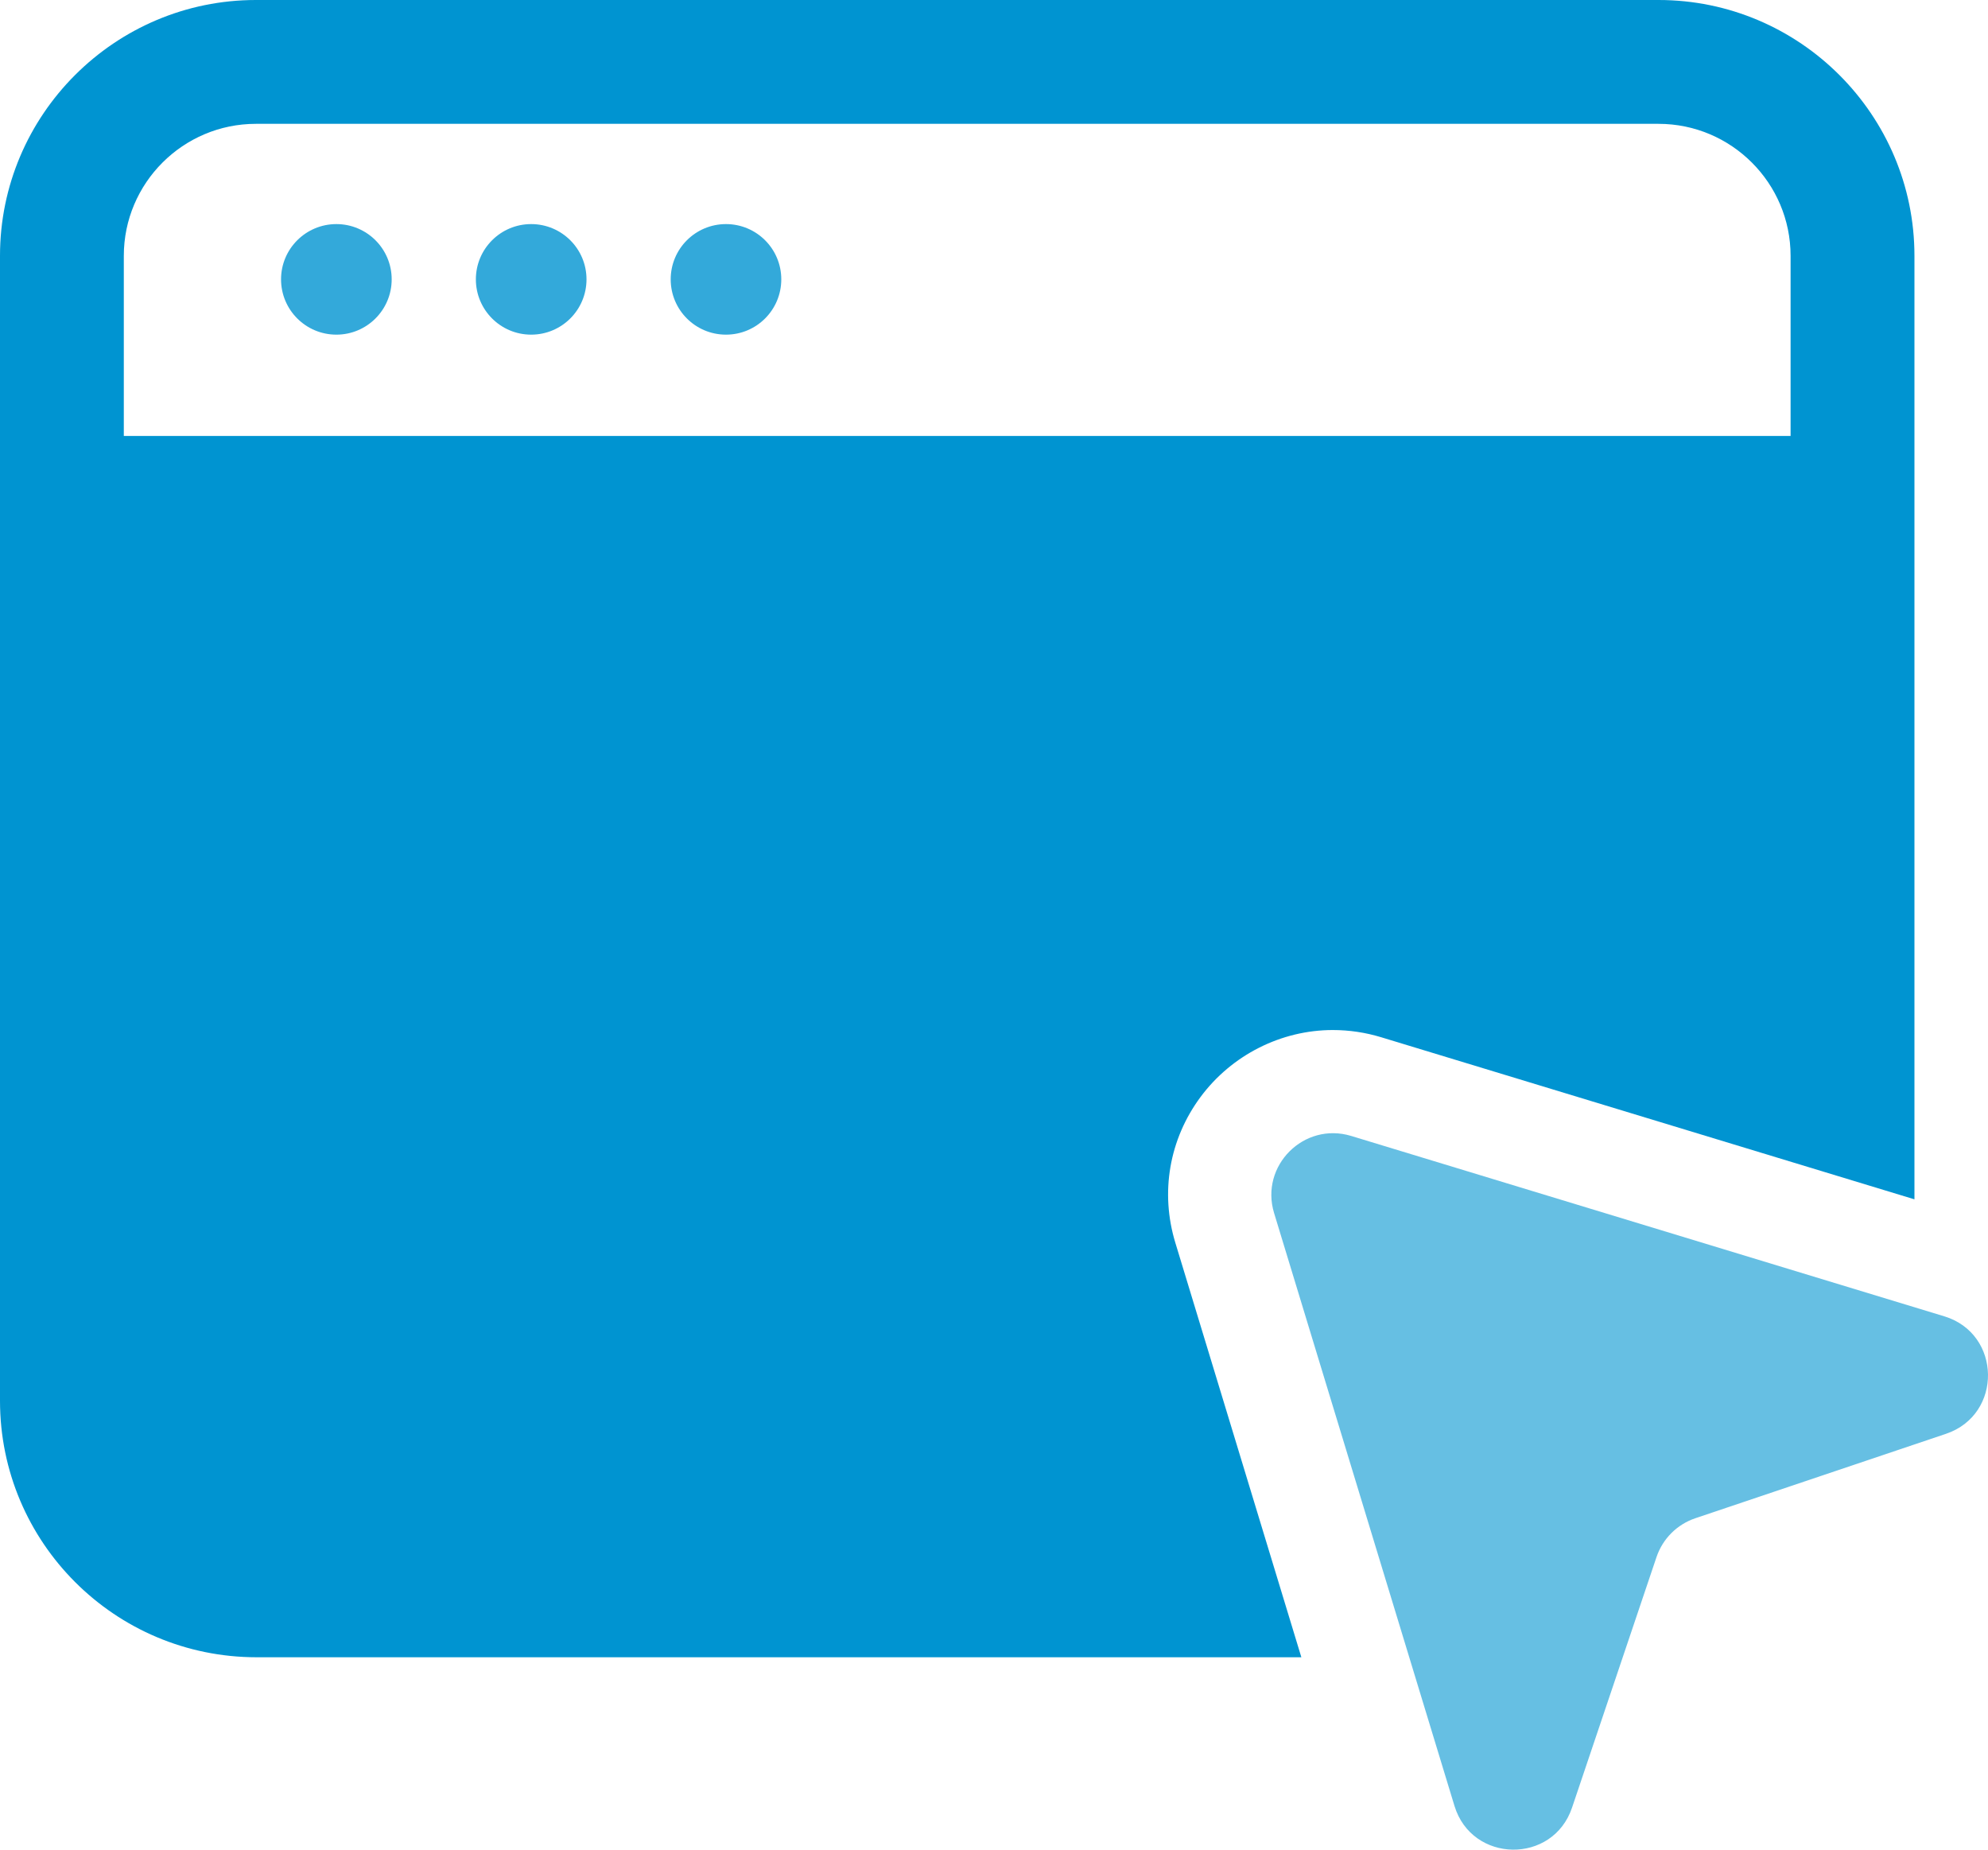 <svg width="43" height="40" viewBox="0 0 43 40" fill="none" xmlns="http://www.w3.org/2000/svg">
<path d="M7.276 7.237C7.936 7.237 8.472 6.702 8.472 6.041C8.472 5.381 7.936 4.846 7.276 4.846C6.615 4.846 6.079 5.381 6.079 6.041C6.079 6.702 6.615 7.237 7.276 7.237Z" fill="#33A9DA"/>
<path d="M11.489 7.237C12.15 7.237 12.686 6.702 12.686 6.041C12.686 5.381 12.15 4.846 11.489 4.846C10.829 4.846 10.293 5.381 10.293 6.041C10.293 6.702 10.829 7.237 11.489 7.237Z" fill="#33A9DA"/>
<path d="M15.703 7.237C16.364 7.237 16.899 6.702 16.899 6.041C16.899 5.381 16.364 4.846 15.703 4.846C15.042 4.846 14.507 5.381 14.507 6.041C14.507 6.702 15.042 7.237 15.703 7.237Z" fill="#33A9DA"/>
<path d="M27.558 26.232L31.46 39.054C31.838 40.295 33.588 40.322 34.003 39.091L35.83 33.672C35.964 33.276 36.273 32.967 36.669 32.833L42.091 31.007C43.322 30.592 43.296 28.843 42.054 28.466L29.225 24.565C28.203 24.256 27.248 25.21 27.558 26.232Z" fill="#66BFE3"/>
<path d="M25.424 26.881C25.09 25.789 25.29 24.637 25.968 23.722C26.641 22.816 27.709 22.275 28.829 22.275C29.182 22.275 29.533 22.327 29.875 22.431L41.409 25.936V5.532C41.409 2.483 38.925 0 35.874 0H5.535C2.485 0 0 2.483 0 5.532V30.292C0 33.355 2.485 35.839 5.55 35.839H28.148L25.424 26.881ZM2.678 9.428V5.533C2.678 3.959 3.959 2.678 5.535 2.678H35.873C37.449 2.678 38.73 3.959 38.73 5.533V9.428H2.678Z" fill="#0094D1"/>
</svg>
